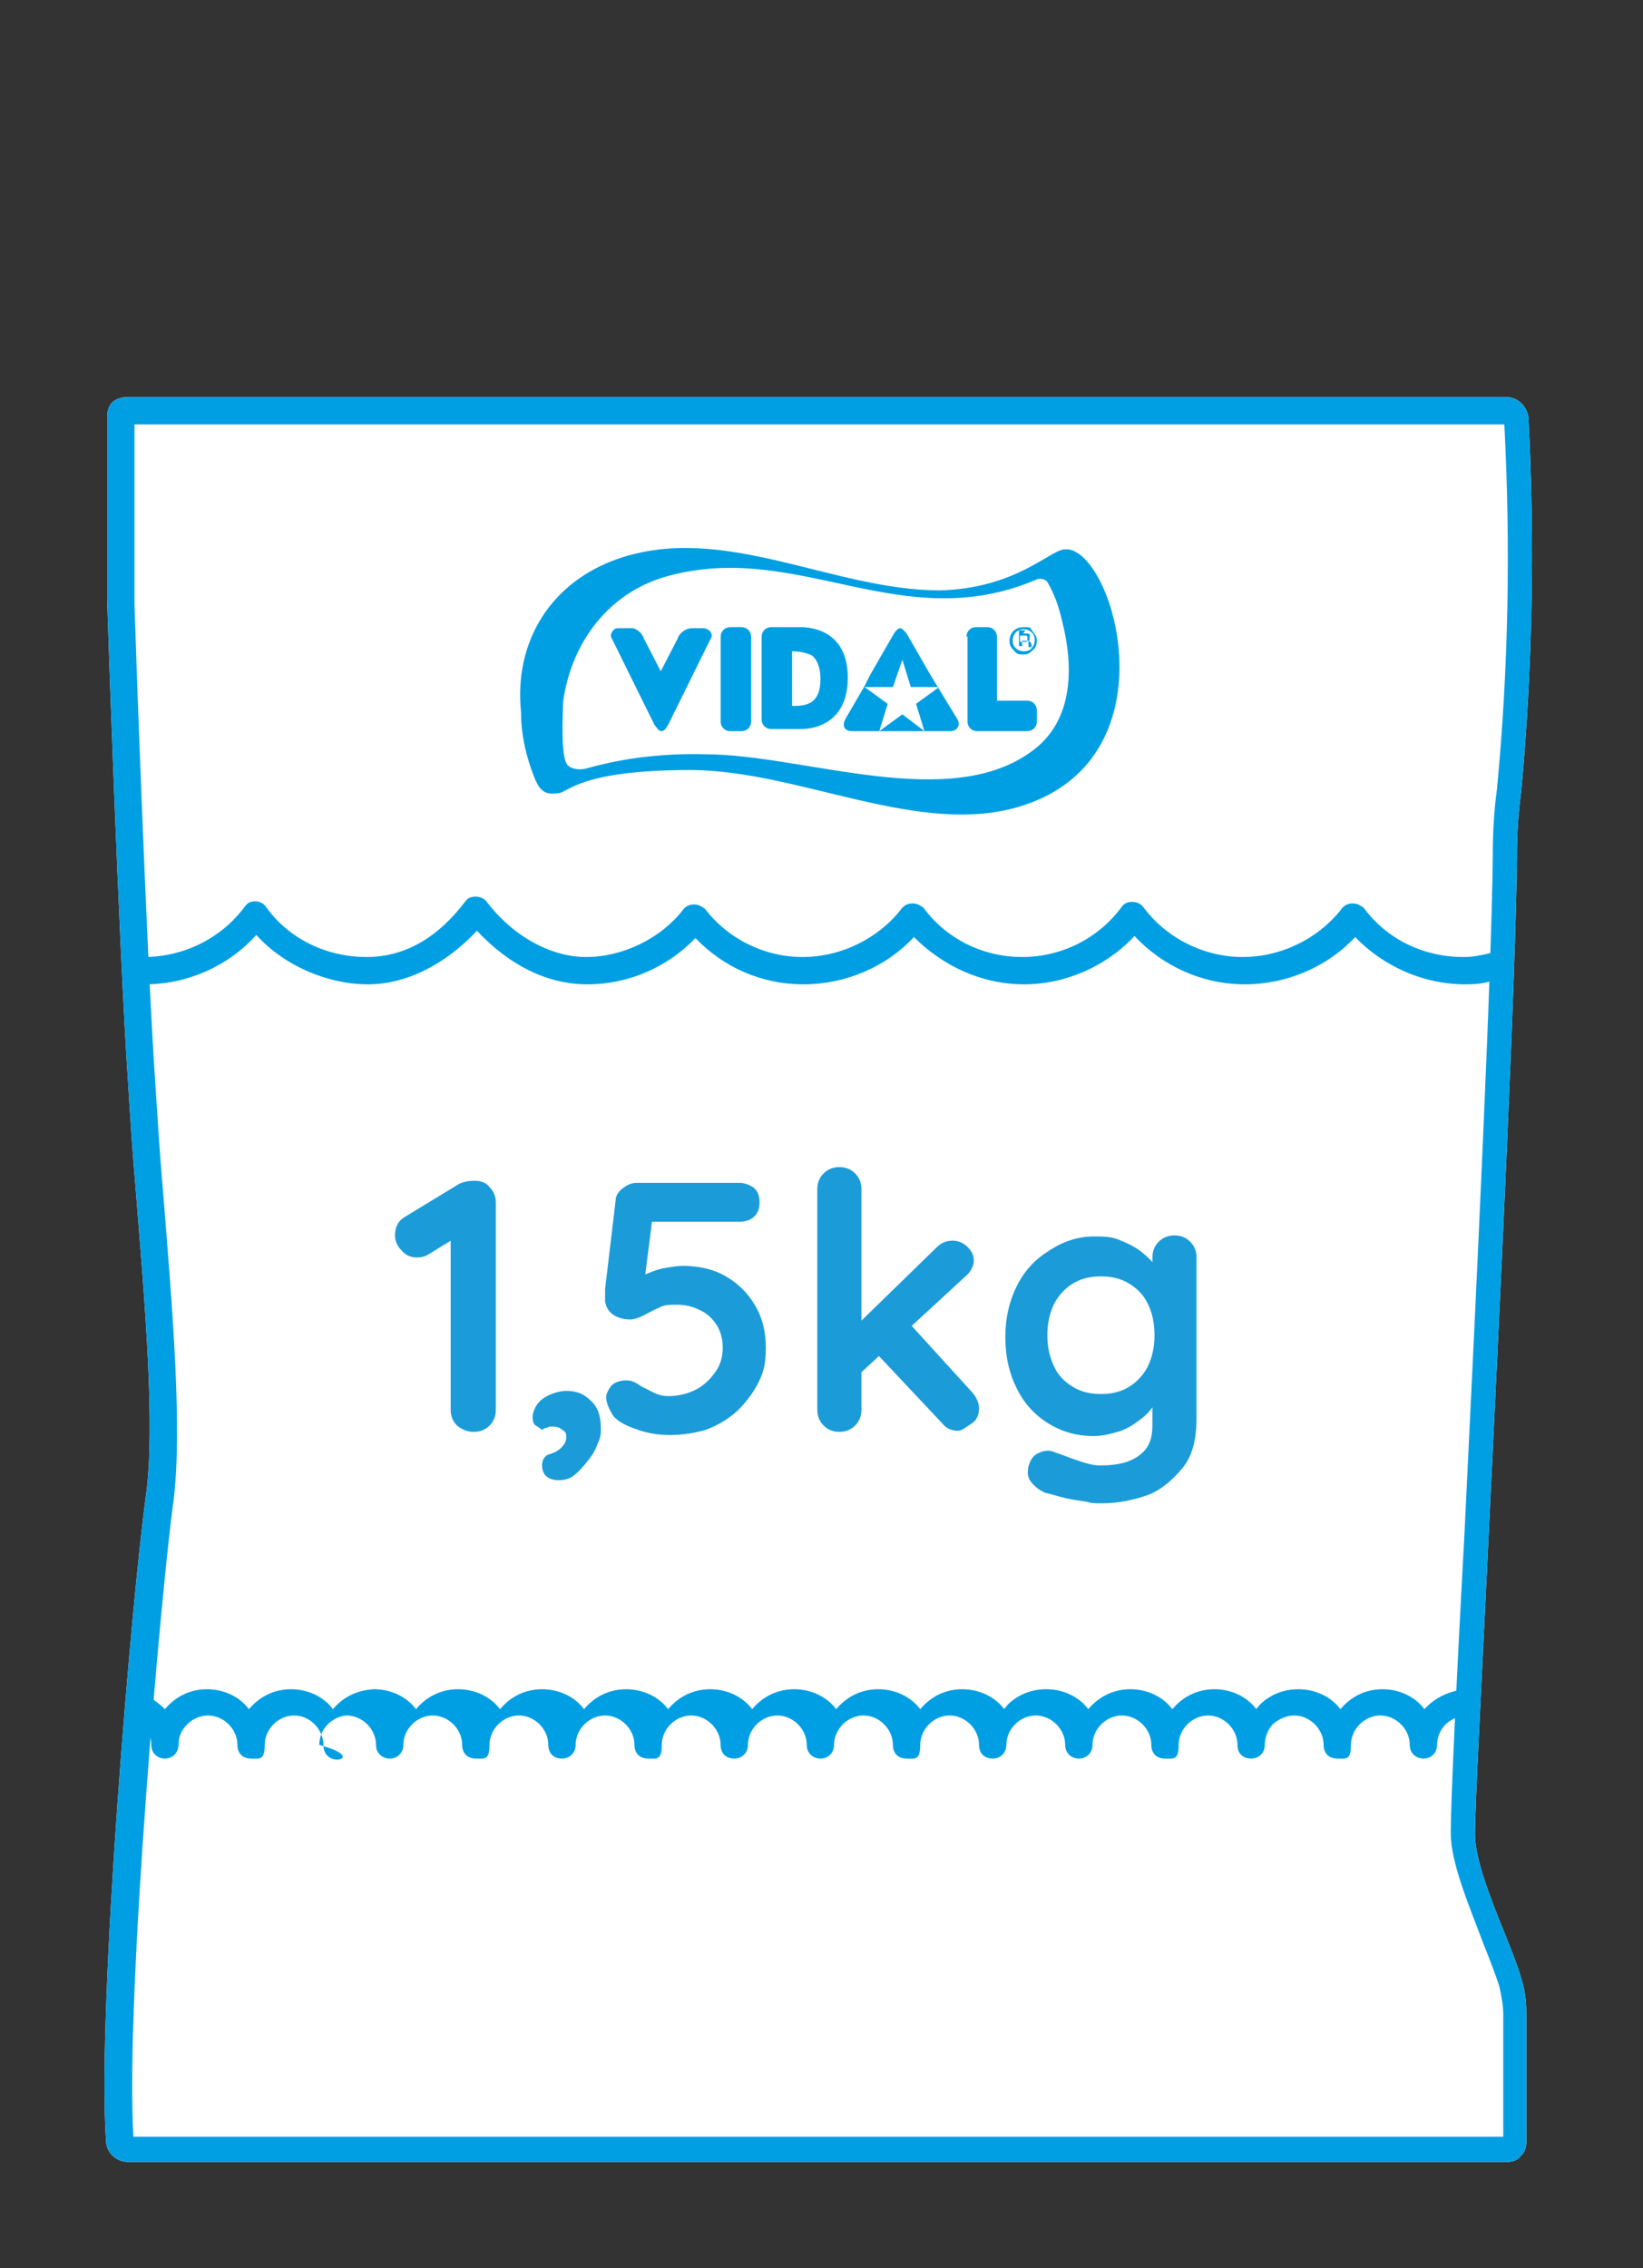 <?xml version="1.0" encoding="UTF-8"?>
<svg id="Web_OK" data-name="Web OK" xmlns="http://www.w3.org/2000/svg" version="1.1" viewBox="0 0 156.4 215.9">
  <rect x="0" y="0" width="156.4" height="215.9" fill="#333333" stroke="none"/>
  <defs>
    <style>
      .cls-1 {
        fill: none;
      }

      .cls-1, .cls-2, .cls-3, .cls-4, .cls-5 {
        stroke-width: 0px;
      }

      .cls-2 {
        fill: #1b9cd9;
      }

      .cls-3, .cls-4 {
        fill: #009fe3;
      }

      .cls-4 {
        fill-rule: evenodd;
      }

      .cls-5 {
        fill: #fff;
      }
    </style>
  </defs>
  <path class="cls-5" d="M143.5,205.8H12.2c-1.1,0-2-.8-2.1-1.9-.9-12.8,2.5-52.3,3.8-61.6.9-6.6-.1-18.1-1-29.3-.3-3.4-.5-6.6-.7-9.8-.9-13.2-2-45.7-2-46.1v-17.5c0-.5.2-1.1.6-1.4.4-.3.9-.4,1.4-.4h131.2c1.1,0,2,.9,2.1,2,.6,11.8.4,23.7-.7,35.6-.3,2.2-.4,4.2-.4,6.2-.1,11-1.6,42.1-2.7,64.7-.7,14.5-1.3,25.9-1.3,28.3s1.6,6.4,2.9,9.6c.6,1.5,1.2,3,1.5,4.1.4,1.2.5,2.3.5,3.6v12c0,.5-.2,1.1-.6,1.4-.2.3-.7.5-1.2.5Z"/>
  <g>
    <g>
      <path class="cls-5" d="M143.6,39H12.3c-.4,0-.8.4-.8.8h0v17.5s1.1,32.7,2,46,2.9,30.4,1.7,39.2c-1.2,8.6-4.6,48.5-3.8,61.3,0,.4.4.7.8.7h131.2c.4,0,.8-.4.8-.8h0v-12c0-1.1-.2-2.2-.5-3.1-1.3-3.9-4.5-10.5-4.5-14.1,0-6,3.9-75.1,4-93,0-2.1.1-4.2.4-6.3,1.2-11.8,1.3-23.6.7-35.4.1-.5-.3-.8-.7-.8Z"/>
      <path class="cls-3" d="M143.5,205.8H12.2c-1.1,0-2-.8-2.1-1.9-.9-12.8,2.5-52.3,3.8-61.6.9-6.6-.1-18.1-1-29.3-.3-3.4-.5-6.6-.7-9.8-.9-13.2-2-45.7-2-46.1v-17.5c0-.5.2-1.1.6-1.4.4-.3.9-.4,1.4-.4h131.2c1.1,0,2,.9,2.1,2,.6,11.8.4,23.7-.7,35.6-.3,2.2-.4,4.2-.4,6.2-.1,11-1.6,42.1-2.7,64.7-.7,14.5-1.3,25.9-1.3,28.3s1.6,6.4,2.9,9.6c.6,1.5,1.2,3,1.5,4.1.4,1.2.5,2.3.5,3.6v12c0,.5-.2,1.1-.6,1.4-.2.3-.7.5-1.2.5ZM143.5,203.4h0ZM12.7,203.4h130.4v-11.6c0-1-.2-1.9-.4-2.8-.4-1.2-.9-2.5-1.5-4-1.4-3.7-3.1-7.7-3.1-10.5s.5-13.8,1.3-28.4c1.1-22.6,2.6-53.6,2.7-64.6,0-2.1.1-4.2.4-6.4,1.1-11.5,1.3-23.2.7-34.7H12.8v17.1c0,.3,1.1,32.8,2,45.9.2,3.1.4,6.3.7,9.8.9,11.2,1.9,22.9,1,29.8-1.1,7.8-4.6,47.2-3.8,60.4ZM12.2,203.4h0ZM12.3,40.2h0ZM143.1,39.8h0Z"/>
    </g>
    <path class="cls-3" d="M32.1,167.5c-.7,0-1.3-.5-1.3-1.3h0c0-1.6-1.3-2.9-2.8-2.9s-2.8,1.3-2.8,2.8-.5,1.3-1.3,1.3-1.3-.5-1.3-1.3c0-1.5-1.3-2.8-2.8-2.8s-2.8,1.3-2.8,2.7h0c0,.8-.5,1.4-1.3,1.4h0c-.7,0-1.3-.5-1.3-1.3h0c0-1.2-.6-2.2-1.6-2.5-.6-.3-1-1-.7-1.6s1-1,1.6-.7c.8.4,1.4.8,2,1.4,1-1.2,2.4-1.9,4-1.9s3.1.7,4,1.9c1-1.2,2.4-1.9,4-1.9s3.1.7,4,1.9c.9-1.1,2.2-1.8,3.9-1.9,1.6,0,3.1.7,4,1.9,1-1.2,2.4-1.9,4-1.9s3.1.7,4,1.9c1-1.2,2.4-1.9,4-1.9s3.1.7,4,1.9c1-1.2,2.4-1.9,4-1.9h0c1.6,0,3.1.7,4,1.9,1-1.2,2.4-1.9,4-1.9s3.1.7,4,1.9c1-1.2,2.4-1.9,4-1.9h0c1.6,0,3.1.7,4,1.9,1-1.2,2.4-1.9,4-1.9h0c1.6,0,3.1.7,4,1.9,1-1.2,2.4-1.9,4-1.9s3.1.7,4,1.9c0-.1.2-.2.3-.4,1-1,2.3-1.5,3.7-1.5h0c1.6,0,3.1.7,4,1.9,1-1.2,2.4-1.9,4-1.9s3.1.7,4,1.9c1-1.2,2.4-1.9,4-1.9s3.1.7,4,1.9c0-.1.2-.2.3-.4,1-1,2.3-1.5,3.7-1.5h0c1.6,0,3.1.7,4,1.9,1-1.2,2.4-1.9,4-1.9s3.1.7,4,1.9c.7-.8,1.7-1.4,2.8-1.7.6-.2,1.3.3,1.5.9.2.6-.3,1.3-.9,1.5-1.3.3-2.2,1.4-2.2,2.7h0c0,.7-.5,1.3-1.3,1.3h0c-.7,0-1.3-.5-1.3-1.3h0c0-1.5-1.3-2.8-2.8-2.8s-2.8,1.3-2.8,2.8-.5,1.3-1.3,1.3-1.3-.5-1.3-1.3c0-1.5-1.3-2.8-2.8-2.8h0c-.7,0-1.4.3-2,.8-.5.5-.8,1.3-.8,2h0c0,.7-.5,1.3-1.3,1.3s-1.3-.5-1.3-1.3h0c0-1.5-1.3-2.8-2.8-2.8s-2.8,1.3-2.8,2.8-.5,1.3-1.3,1.3-1.3-.5-1.3-1.3c0-1.5-1.3-2.8-2.8-2.8s-2.8,1.3-2.8,2.8h0c0,.7-.5,1.3-1.3,1.3h0c-.7,0-1.3-.5-1.3-1.3h0c0-1.5-1.3-2.8-2.8-2.8h0c-1.5,0-2.8,1.3-2.8,2.8h0c0,.7-.5,1.3-1.3,1.3s-1.3-.5-1.3-1.3h0c0-1.5-1.3-2.8-2.8-2.8s-2.8,1.3-2.8,2.8-.5,1.3-1.3,1.3-1.3-.5-1.3-1.3c0-1.5-1.3-2.8-2.8-2.8h0c-1.5,0-2.8,1.3-2.8,2.8h0c0,.7-.5,1.3-1.3,1.3h0c-.7,0-1.3-.5-1.3-1.3h0c0-1.5-1.3-2.8-2.8-2.8h0c-1.5,0-2.8,1.3-2.8,2.8h0c0,.7-.5,1.3-1.3,1.3s-1.3-.5-1.3-1.3h0c0-1.5-1.3-2.8-2.8-2.8s-2.8,1.3-2.8,2.8-.5,1.3-1.3,1.3-1.3-.5-1.3-1.3c0-1.5-1.3-2.8-2.8-2.8h0c-1.5,0-2.8,1.3-2.8,2.8h0c0,.7-.5,1.3-1.3,1.3s-1.3-.5-1.3-1.3h0c0-1.5-1.3-2.8-2.8-2.8s-2.8,1.3-2.8,2.8-.5,1.3-1.3,1.3-1.3-.5-1.3-1.3c0-1.5-1.3-2.8-2.8-2.8s-2.8,1.3-2.8,2.8h0c0,.7-.5,1.3-1.3,1.3h0c-.7,0-1.3-.5-1.3-1.3h0c0-1.5-1.3-2.8-2.8-2.8-1.4.1-2.6,1.3-2.6,2.8h0c2.9.8,2.4,1.4,1.7,1.4h0Z"/>
    <path class="cls-3" d="M139.5,93.7h0c-4,0-7.8-1.7-10.5-4.5-2.7,2.9-6.6,4.5-10.5,4.5h0c-4,0-7.8-1.7-10.5-4.6-2.7,2.9-6.6,4.6-10.5,4.6h0c-4,0-7.7-1.7-10.5-4.5-2.7,2.9-6.6,4.5-10.5,4.5h0c-4,0-7.6-1.6-10.3-4.4-2.7,2.8-6.4,4.4-10.3,4.4s-7.5-1.9-10.5-5.1c-3,3.2-6.7,5.1-10.4,5.1s-7.9-1.7-10.6-4.7c-2.7,3-6.6,4.7-10.6,4.7h-.4c-.7,0-1.3-.5-1.3-1.3s.5-1.3,1.3-1.3h.3c3.8,0,7.4-1.8,9.6-4.8.3-.4.6-.5,1-.5h0c.4,0,.8.2,1,.5,2.2,3.1,5.8,4.8,9.6,4.8s6.9-2,9.4-5.3c.4-.6,1.5-.6,2,0,2.5,3.3,6.1,5.3,9.5,5.3s7.1-1.7,9.3-4.6c.3-.3.6-.4,1-.4h0c.4,0,.7.2,1,.4,2.2,2.9,5.7,4.6,9.3,4.6h0c3.7,0,7.3-1.8,9.5-4.7.3-.3.6-.4,1-.4h0c.4,0,.7.2,1,.4,2.2,3,5.7,4.7,9.4,4.7h0c3.8,0,7.3-1.8,9.5-4.8.4-.6,1.5-.6,2,0,2.2,3,5.8,4.8,9.5,4.8h0c3.7,0,7.3-1.8,9.5-4.7.3-.3.6-.4,1-.4h0c.4,0,.7.2,1,.4,2.2,3,5.7,4.7,9.5,4.7h.1c.9,0,1.7-.2,2.6-.4.6-.2,1.3.2,1.5.8.2.6-.2,1.3-.8,1.5-.9.6-2,.7-3.2.7Z"/>
    <path class="cls-4" d="M96.7,60.2c-.4.4-.4,1.2,0,1.5.4.4,1.2.4,1.5,0h0c.4-.4.4-1.2,0-1.5-.4-.4-1.1-.4-1.5,0h0M98.3,61.9c-.3.3-.5.4-.9.4s-.6,0-.9-.4c-.3-.3-.4-.5-.4-.9,0-.7.5-1.3,1.3-1.3s.6,0,.9.4.4.5.4.9c0,.3-.1.7-.4.9M97.7,60.5c0,0-.2,0-.3,0h-.3v.6h.5c.1,0,.2,0,.2-.2,0-.2,0-.3,0-.3M97.4,60.3c0,0,.3,0,.4,0,.2,0,.3.2.2.4,0,0,0,.2,0,.3,0,0,0,0-.2,0,.2,0,.4.2.4.4h0v.2h0c0,0-.3,0-.3,0v-.2c0,0,0-.3,0-.4h-.6v.5h-.3v-1.5h.6Z"/>
    <path class="cls-4" d="M68.6,60.6c0-.5.4-.9.9-.9h1.1c.5,0,.9.4.9.9v8.1c0,.5-.4.9-.9.9h-1.1c-.5,0-.9-.4-.9-.9v-8.1ZM88,69.6l-.8-2.6,2.2-1.6h-2.7l-.8-2.6-.9,2.6h-2.7l2.2,1.6-.8,2.6,2.2-1.6,2.1,1.6ZM91.1,68.4c.4.6,0,1.2-.6,1.2h-9.4c-.7,0-1-.5-.6-1.2l1.8-3.1.5-1,2.3-4c.2-.3.4-.5.6-.5s.4.3.6.5l2.3,4,2.5,4.1ZM62.9,69.6c.4,0,.5-.3.7-.6l4-8.1c.2-.3.2-.5,0-.8-.2-.2-.4-.3-.7-.3h-1c-.6,0-1.2.4-1.4,1l-1.6,3.1-1.6-3.1c-.2-.6-.8-1.1-1.4-1h-.9c-.3,0-.5,0-.7.3-.2.3-.2.5,0,.8l4,8.1c.2.2.3.5.6.6M75.4,62v5.2c.6,0,1.3,0,1.9-.4.5-.4.8-1,.8-2.2,0-.8-.2-1.7-.8-2.2-.6-.3-1.3-.4-1.9-.4M72.5,60.6c0-.5.4-.9.9-.9h2.6c.2,0,4.7-.3,4.7,4.8h0c0,5.2-4.5,4.9-4.7,4.9h-2.6c-.5,0-.9-.4-.9-.9v-7.9ZM92,60.6c0-.5.4-.9.9-.9h1.1c.5,0,.9.4.9.9v6.1h2.9c.5,0,.9.4.9.9v1.1c0,.5-.4.9-.9.9h-4.8c-.5,0-.9-.4-.9-.9v-8.1ZM101.3,52.3c4.5-.6,10.8,19.7-4,24.4-9.7,3.1-21.2-3.4-31.6-3.4s-11.6,2.1-12.5,2.2c-1.3.2-1.8-.2-2.3-1.4-.8-2-1.3-4.1-1.3-6.3-.7-6.8,2.9-12.4,9.2-14.6,10.1-3.5,20.4,3,30.7,3,7.2-.2,10.4-3.8,11.8-3.9M98.6,55.2c-12.8,5.4-22.5-3.7-34.9-.4-5.7,1.5-9.3,6.3-10.1,12,0,1-.3,5.5.5,6.1.5.4,1.3.4,1.9.2,3.6-1,7.4-1.4,11.1-1.3,9.5,0,23.5,5.7,31.4-.5,3.7-2.9,3.7-7.9,2.6-12.2-.3-1.3-.7-2.5-1.4-3.7-.2-.3-.8-.4-1.1-.2"/>
  </g>
  <g>
    <path class="cls-2" d="M45.1,136.3c-.6,0-1.1-.2-1.6-.6-.4-.4-.6-.9-.6-1.5v-17.1l.5.7-2.6,1.6c-.3.2-.7.3-1.1.3-.6,0-1.1-.2-1.5-.7-.4-.4-.6-.9-.6-1.4,0-.8.3-1.4,1-1.8l5.1-3.1c.4-.2.9-.3,1.5-.3s1.1.2,1.4.6c.4.4.6.9.6,1.5v19.7c0,.6-.2,1.1-.6,1.5s-.9.6-1.5.6Z"/>
    <path class="cls-2" d="M57.2,136c0,.4,0,.8-.3,1.4-.2.6-.5,1.1-.9,1.6s-.8,1-1.3,1.4-1,.5-1.5.5-.8-.1-1.1-.3-.5-.6-.5-1.1.2-.8.5-1c.3-.1.6-.2.8-.3.3-.2.5-.3.7-.6.2-.2.3-.5.3-.8s0-.5-.4-.7c-.2-.2-.5-.3-.9-.3s-.3,0-.5.1c-.2,0-.3.1-.5.2-.2-.1-.4-.3-.6-.4s-.3-.4-.3-.8.2-.9.5-1.3c.3-.4.8-.7,1.3-.9s1-.3,1.4-.3c1,0,1.7.3,2.3.9.7.6,1,1.5,1,2.7Z"/>
    <path class="cls-2" d="M63.7,136.6c-.8,0-1.7-.1-2.7-.4-.9-.3-1.7-.6-2.3-1.1-.3-.2-.5-.6-.7-1s-.3-.8-.3-1.1.2-.7.5-1.1c.3-.3.8-.5,1.4-.5s.9.2,1.5.6c.4.2.8.4,1.2.6.4.2.9.3,1.3.3.9,0,1.8-.2,2.6-.6s1.4-1,1.9-1.7.7-1.5.7-2.3-.2-1.6-.6-2.2-.9-1.1-1.6-1.4c-.6-.3-1.3-.5-2.1-.5s-1.3,0-1.8.3c-.5.2-1,.5-1.4.7s-.9.4-1.3.4c-.7,0-1.3-.2-1.7-.5s-.6-.7-.7-1.2c0-.5,0-.9,0-1.2l1-8.4c0-.5.3-.9.7-1.2.4-.3.8-.5,1.3-.5h9.8c.5,0,1,.2,1.4.5.4.4.5.8.5,1.4s-.2,1-.5,1.3-.8.5-1.4.5h-8.7l.4-.3-.9,7.1-.4-1.3c0-.2.4-.4.9-.6s1-.4,1.6-.5,1.2-.2,1.7-.2c1.5,0,2.9.3,4.1,1s2.1,1.6,2.8,2.8c.7,1.2,1,2.5,1,4s-.2,2.3-.7,3.3-1.2,1.9-2,2.7c-.9.8-1.9,1.4-3,1.8-1,.3-2.2.5-3.4.5Z"/>
    <path class="cls-2" d="M79.9,136.3c-.6,0-1.1-.2-1.5-.6-.4-.4-.6-.9-.6-1.5v-21c0-.6.2-1.1.6-1.5s.9-.6,1.5-.6,1.1.2,1.5.6.6.9.6,1.5v21c0,.6-.2,1.1-.6,1.5-.4.4-.9.6-1.5.6ZM90.7,118.1c.5,0,1,.2,1.4.6s.6.8.6,1.3-.3,1.1-.8,1.5l-10.2,9.4-.2-4.7,7.7-7.5c.4-.4.9-.6,1.5-.6ZM91.2,136.2c-.6,0-1.1-.2-1.5-.7l-6.3-6.7,3.1-2.9,6.1,6.7c.4.5.6,1,.6,1.5s-.2,1.1-.7,1.4-.9.7-1.3.7Z"/>
    <path class="cls-2" d="M104.1,117.7c.9,0,1.8,0,2.6.4.8.3,1.5.7,2,1.1s1,.9,1.4,1.4c.3.5.5.9.5,1.2l-.9.4v-2.5c0-.6.2-1.1.6-1.5s.9-.6,1.5-.6,1.1.2,1.5.6.6.9.6,1.5v15.3c0,2-.4,3.6-1.3,4.7s-2,2.1-3.3,2.6c-1.4.5-2.9.8-4.4.8s-1-.1-1.8-.2c-.7-.1-1.4-.2-2.1-.4s-1.1-.3-1.5-.4c-.7-.3-1.1-.7-1.4-1.1-.3-.4-.3-.9-.2-1.4.2-.7.5-1.1,1-1.3s.9-.3,1.4-.1c.2.1.6.2,1.1.4s1.1.4,1.7.6,1.2.3,1.6.3c1.7,0,2.9-.3,3.8-1s1.2-1.6,1.2-2.8v-3l.4.3c0,.3-.2.7-.5,1.1-.3.4-.7.8-1.3,1.2-.5.4-1.2.8-1.9,1s-1.5.4-2.3.4c-1.6,0-3-.4-4.3-1.2s-2.3-1.9-3-3.3c-.7-1.4-1.1-3-1.1-4.9s.4-3.5,1.1-4.9,1.7-2.5,3-3.3c1.3-.9,2.8-1.4,4.3-1.4ZM104.8,121.5c-1,0-1.9.2-2.7.7-.8.5-1.4,1.2-1.8,2-.4.9-.6,1.8-.6,2.9s.2,2,.6,2.9,1,1.5,1.8,2,1.7.7,2.7.7,1.9-.2,2.7-.7c.8-.5,1.4-1.2,1.8-2,.4-.9.6-1.8.6-2.9s-.2-2.1-.6-2.9c-.4-.9-1-1.5-1.8-2s-1.7-.7-2.7-.7Z"/>
  </g>
  <rect class="cls-1" width="156.4" height="215.9"/>
</svg>